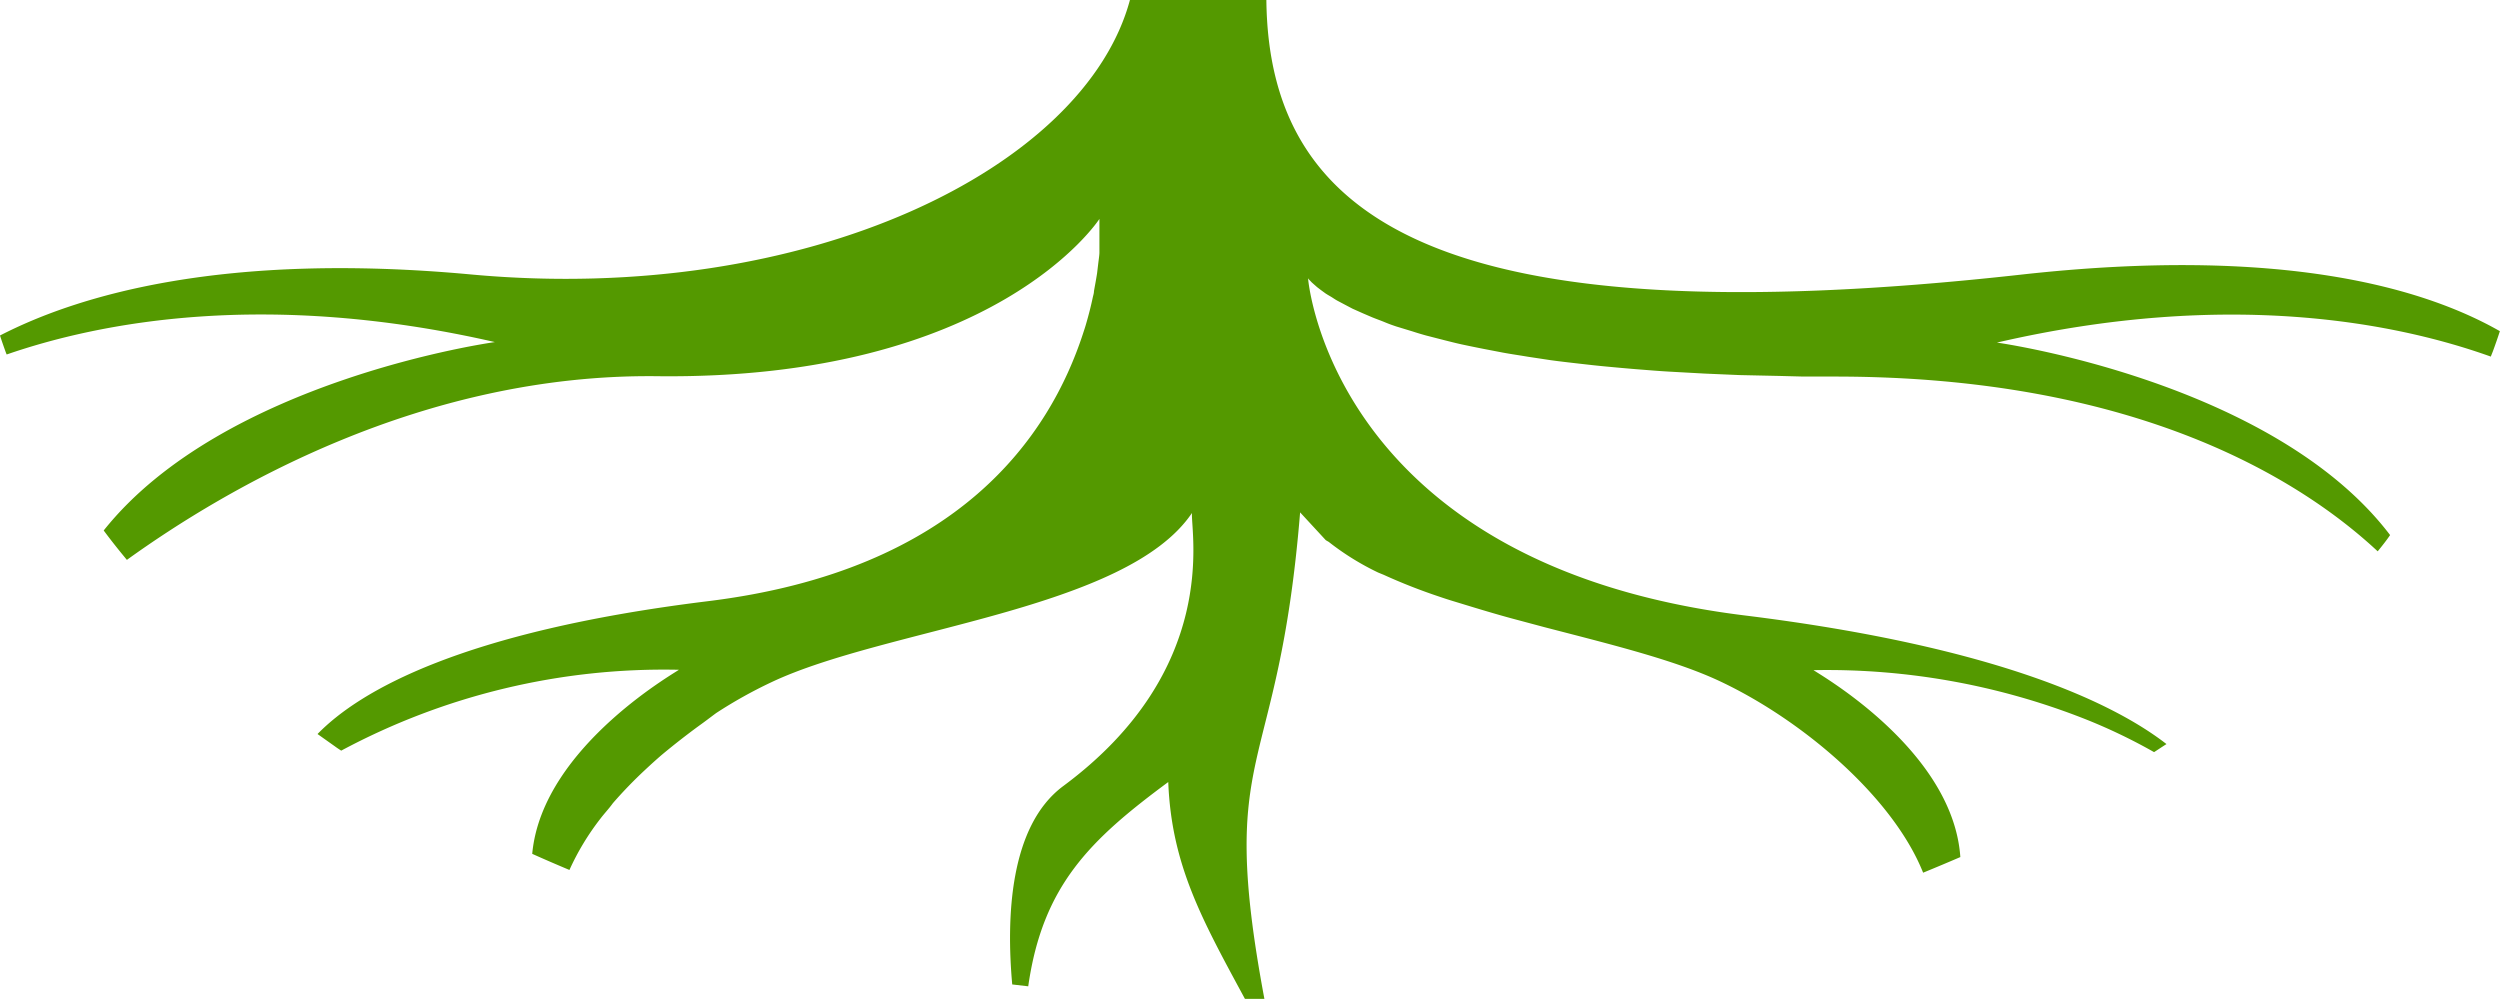 <svg xmlns="http://www.w3.org/2000/svg" viewBox="0 0 201.56 80.54"><defs><style>.cls-1{fill:#549900;}</style></defs><g id="Layer_2" data-name="Layer 2"><g id="Layer_1-2" data-name="Layer 1"><path class="cls-1" d="M38,22.13C18.09,20.29,6.36,23.77,0,27.05c.15.47.32.95.49,1.42h0l.05.11c7.52-2.6,20.93-5.22,39.36-1,0,0-21.83,3-31.54,15.19.52.7,1.07,1.4,1.64,2.09h0l.23.28c8-5.76,23.74-15,42.66-14.81,27.36.35,35.75-12.68,35.75-12.68s0,.11,0,.25v.74c0,.11,0,.25,0,.38s0,.5,0,.79,0,.37,0,.56-.07.66-.11,1-.05.43-.08.67c-.07.45-.16.93-.25,1.43,0,.18-.06.34-.1.53q-.21,1-.54,2.13c-.07.25-.16.51-.24.76C84.64,35.08,77.39,46,57,48.48c-19.76,2.44-28,7.21-31.4,10.7l1.41,1h0c.16.12.33.23.5.34A55.06,55.06,0,0,1,54.72,54c.51-.19-11,6-11.81,14.84,1,.45,2,.88,3,1.3A20.5,20.5,0,0,1,48.41,66c.32-.42.7-.82,1-1.24A35.23,35.23,0,0,1,52,62.08c.45-.42.91-.84,1.39-1.25,1-.83,2-1.61,3-2.34.45-.32.89-.66,1.35-1A37,37,0,0,1,62.2,55c9.24-4.37,28.61-5.8,33.9-13.64C96,43,98.37,54,85.73,63.37c-4.36,3.23-4.6,10.67-4.12,16l1.29.15c1.16-8.14,5-11.82,11.29-16.47.26,6.72,2.75,11.13,6.18,17.48h1.57c-3.86-20.67,1.1-17.36,2.88-39.22l2.06,2.23c.09.07.22.12.3.19a21.35,21.35,0,0,0,3.93,2.43l.44.18a45.8,45.8,0,0,0,4.57,1.79c.63.22,1.29.41,1.94.61,1.24.38,2.47.75,3.75,1.1l2.73.73c5.31,1.38,10.53,2.65,14.18,4.38,6.58,3.11,13.88,9.28,16.33,15.41,1-.41,2-.83,3-1.26-.62-9-12.34-15.26-11.82-15.07A56.73,56.73,0,0,1,168,57.93a44.65,44.65,0,0,1,5.67,2.71c.33-.21.65-.43,1-.65-4.1-3.18-13.39-7.82-34-10.37-33.37-4.12-35.21-27.18-35.21-27.18l.07.09.06.06.17.18.18.16.25.22.3.23.37.27c.13.09.31.19.46.28s.3.2.48.3l.66.35.59.31.83.37.77.33c.32.13.69.26,1,.39s.59.23.92.34l1.28.39c.37.12.73.23,1.13.34l1.52.39c.44.11.86.22,1.32.32s1.19.25,1.8.37l1.56.3c.65.12,1.35.22,2,.33l1.85.28c.73.1,1.52.19,2.31.28s1.4.16,2.15.23,1.71.16,2.6.23,1.6.13,2.46.18l2.9.16,2.8.12,3.24.07,1.92.05-.46,0c1,0,2,0,3,0,24.47,0,37.63,8.39,43.75,14.09.35-.43.7-.87,1-1.31C183.26,30.72,161,27.62,161,27.62c18.81-4.35,32.39-1.53,39.82,1.13h0c.05-.14.11-.28.16-.41h0c.2-.54.39-1.09.57-1.64-6-3.42-17.46-6.92-38.68-4.55C115.78,27.37,102.29,17.57,102.1,0h-11C87.46,13.54,65.12,24.62,38,22.13Z"/></g></g></svg>